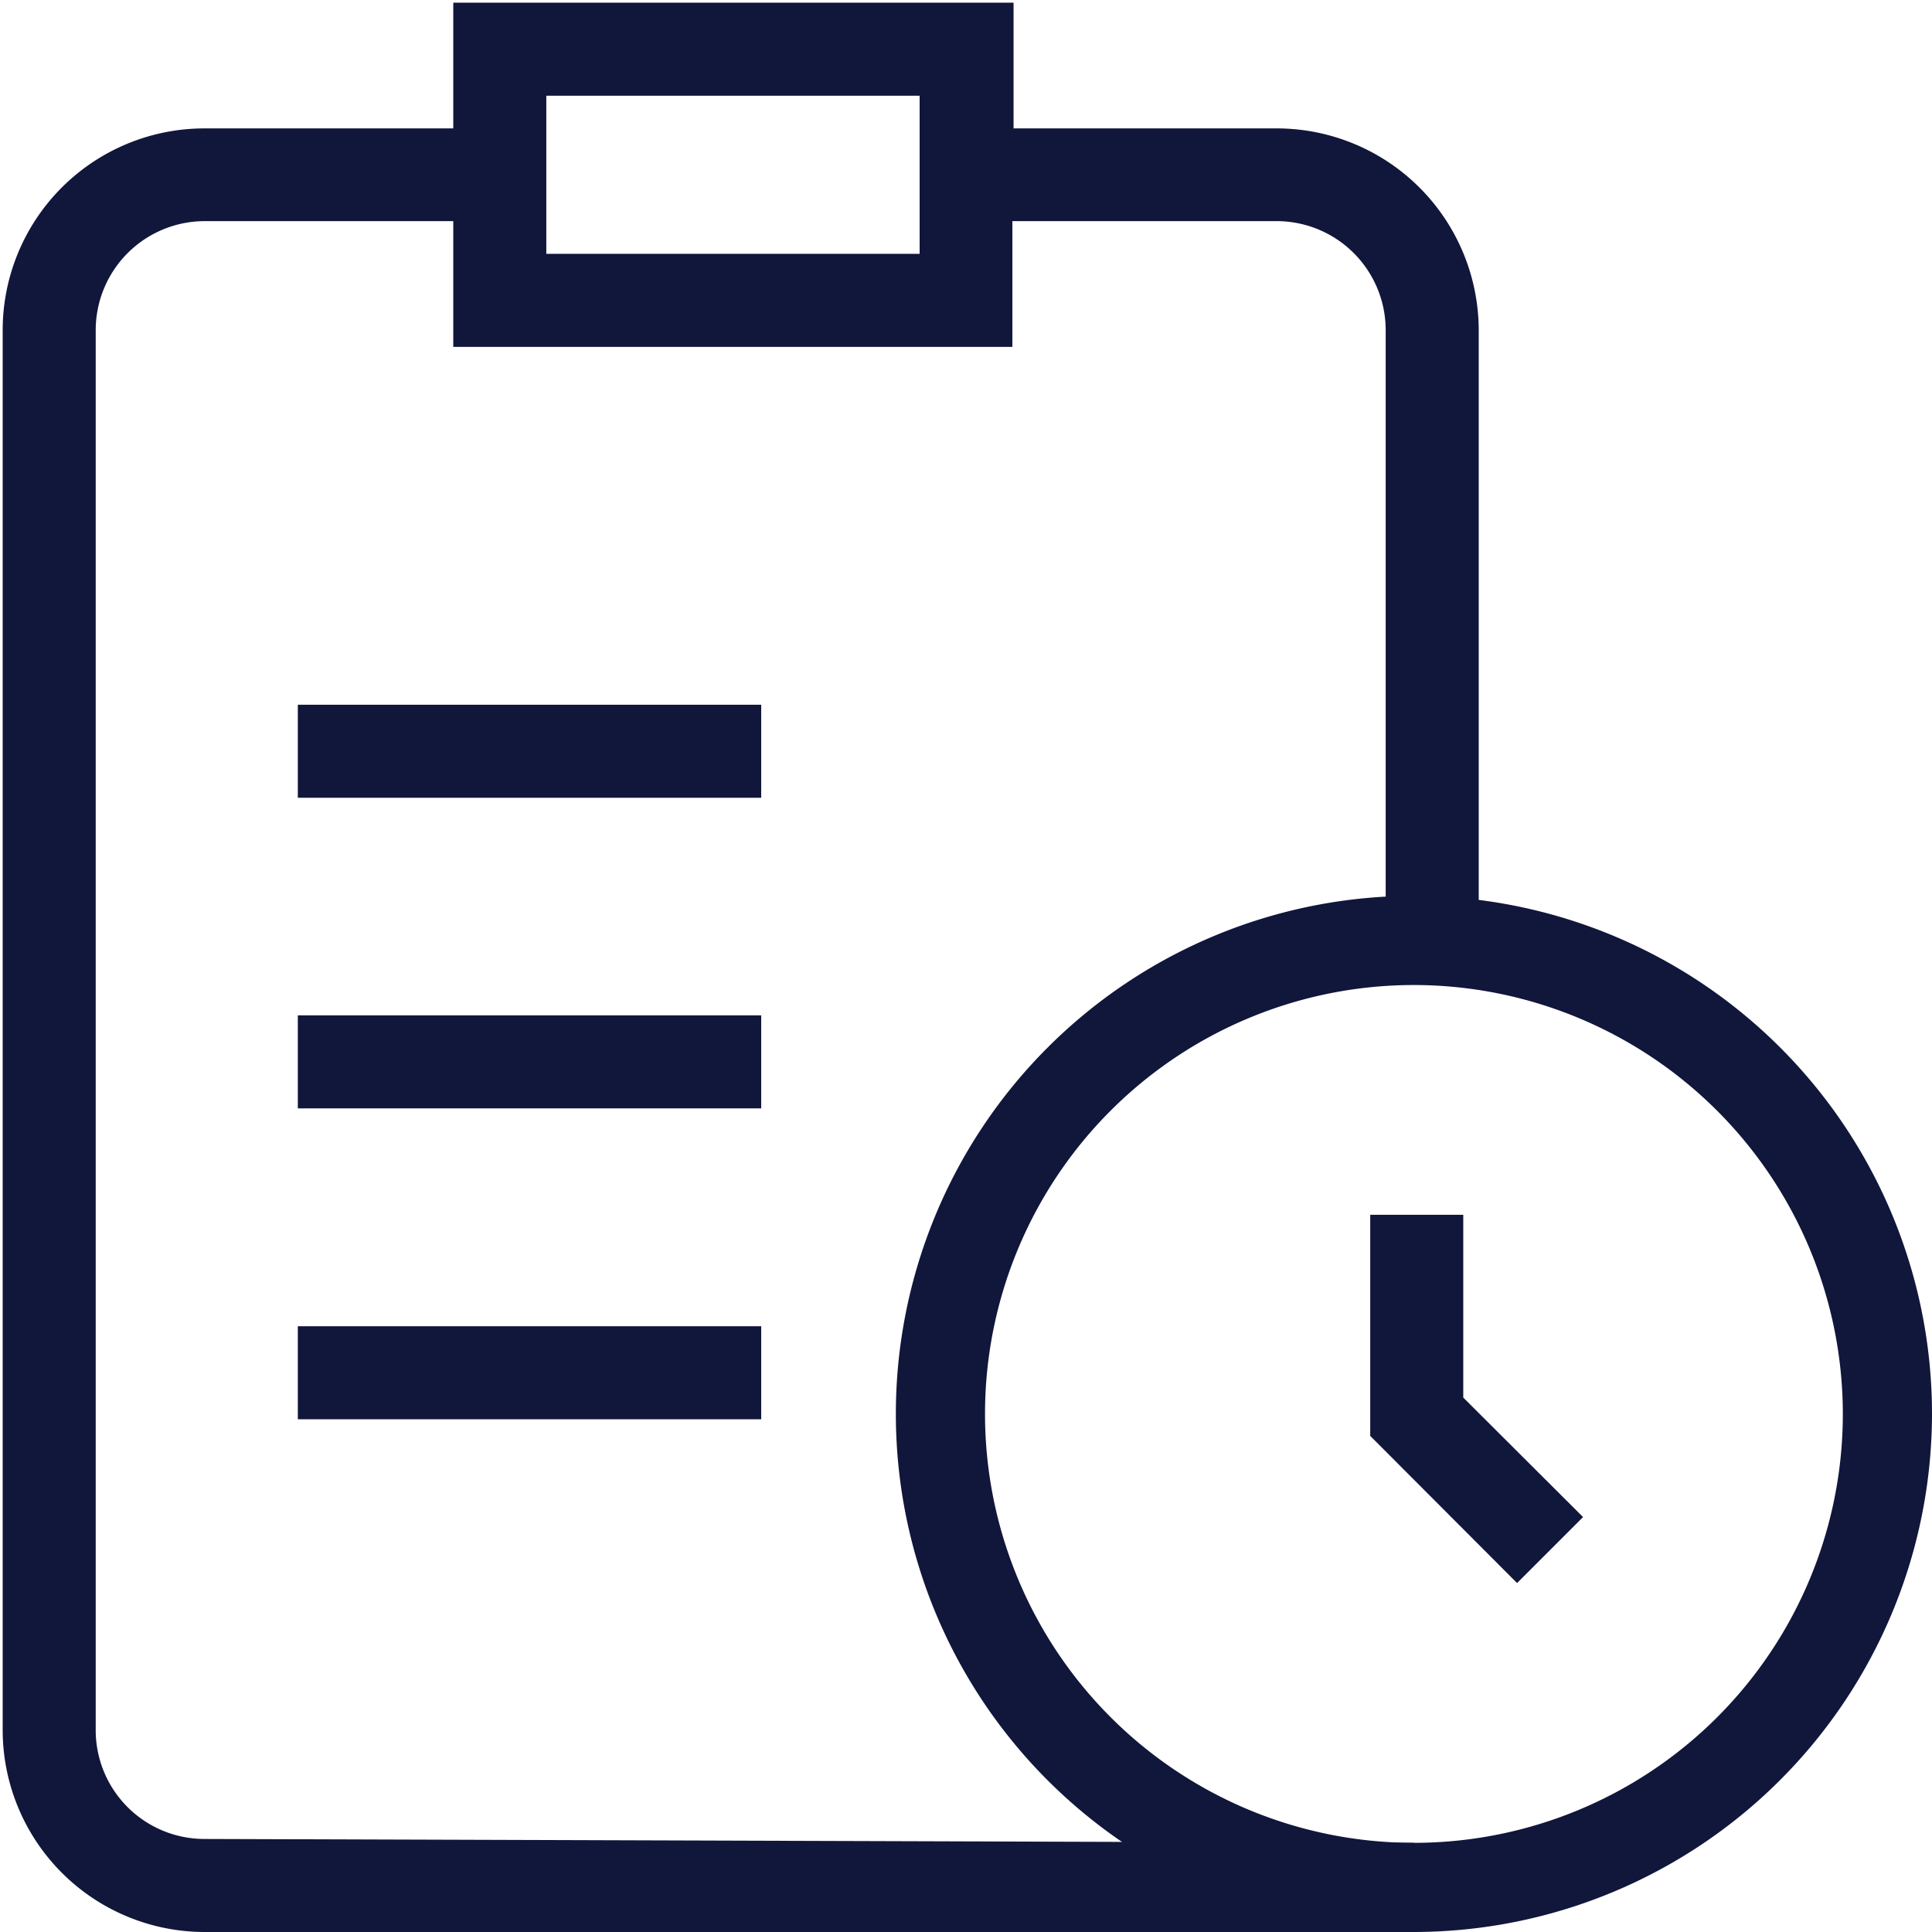 <svg id="Layer_1" data-name="Layer 1" xmlns="http://www.w3.org/2000/svg" viewBox="0 0 65 65"><path d="M46.62,11.11V31h3.13V11.11A6.8,6.8,0,0,0,43,4.32h-8.9V.09H15.25V4.32H6.88A6.79,6.79,0,0,0,.09,11.11v47.1A6.8,6.8,0,0,0,6.88,65H47.57V62L6.88,61.87a3.66,3.66,0,0,1-3.66-3.66V11.11A3.67,3.67,0,0,1,6.88,7.44h8.37v4.23H34.06V7.44H43A3.67,3.67,0,0,1,46.62,11.11ZM30.94,8.54H18.38V3.22H30.94Z" fill="#11163b"/><rect x="10.02" y="23.71" width="15.59" height="3.13" fill="#11163b"/><rect x="10.02" y="34.16" width="15.59" height="3.13" fill="#11163b"/><rect x="10.02" y="44.62" width="15.59" height="3.13" fill="#11163b"/><path d="M47.57,65A17.43,17.43,0,1,1,65,47.57,17.45,17.45,0,0,1,47.57,65Zm0-31.86A14.43,14.43,0,1,0,62,47.57,14.44,14.44,0,0,0,47.57,33.14Z" fill="#11163b"/><polygon points="53.26 51.04 49.23 47.02 49.23 40.87 46.1 40.87 46.1 48.31 51.04 53.26 53.26 51.04" fill="#11163b"/></svg>